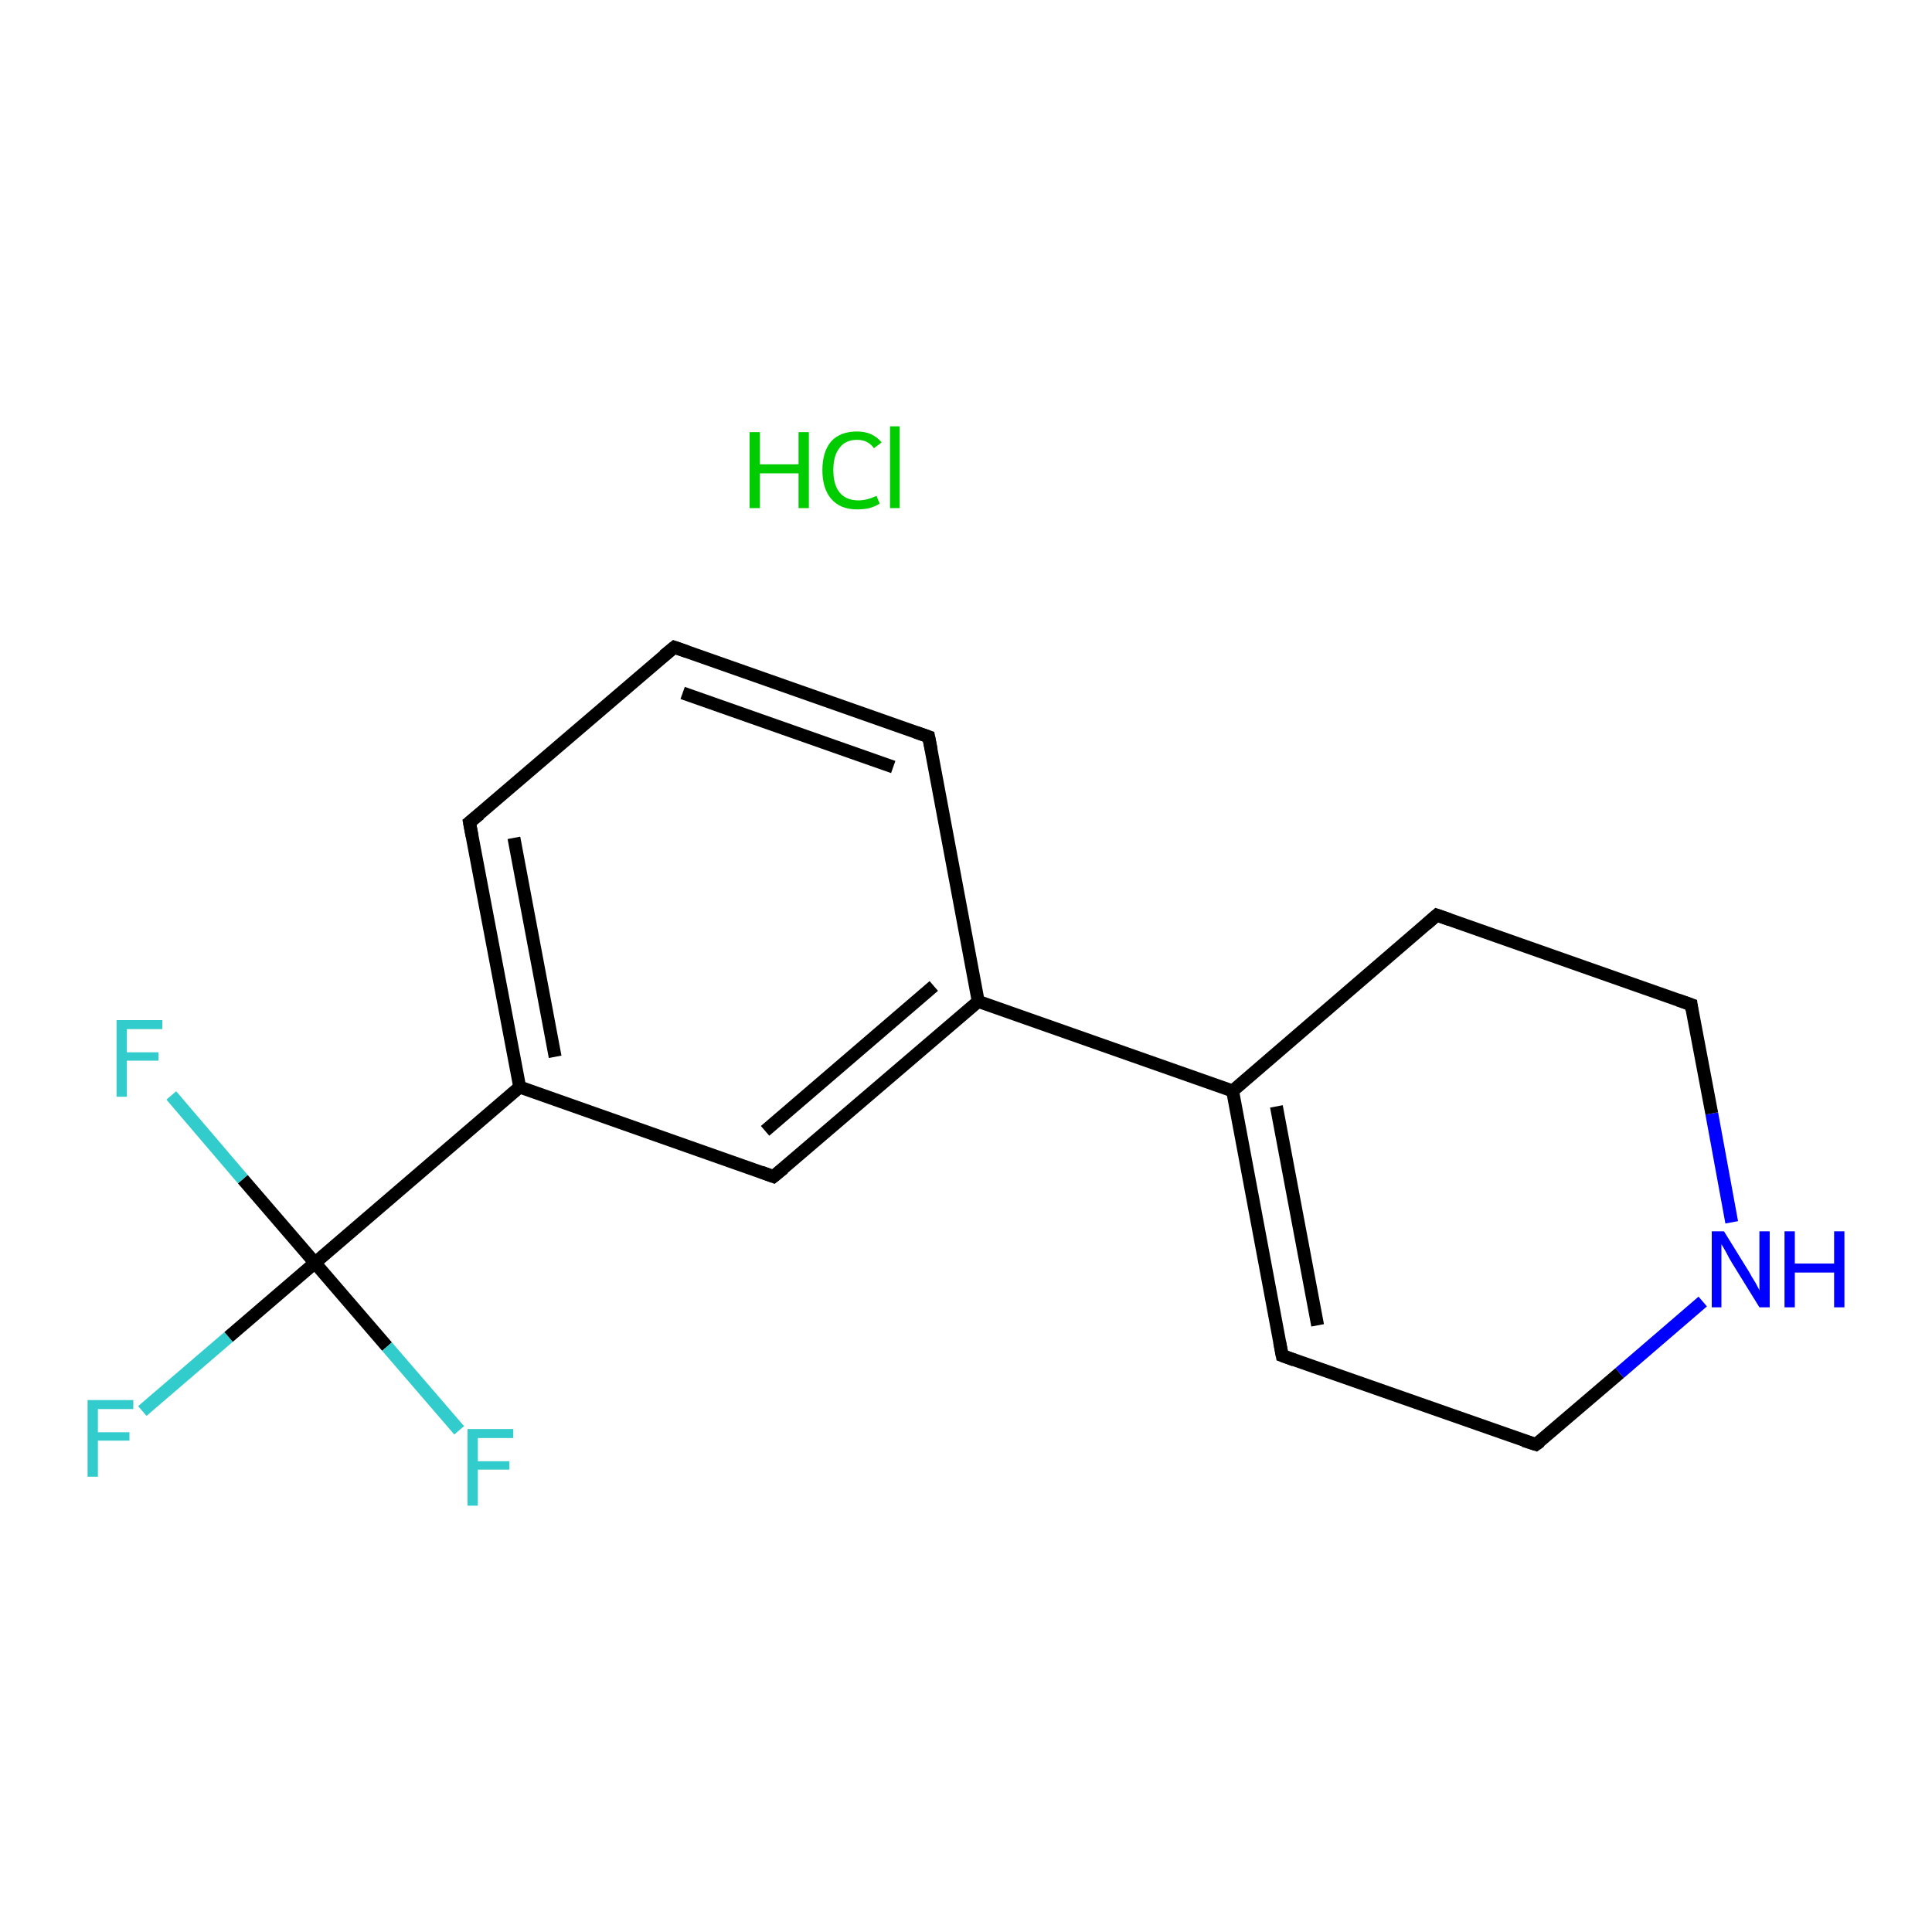 <?xml version='1.0' encoding='iso-8859-1'?>
<svg version='1.1' baseProfile='full'
              xmlns='http://www.w3.org/2000/svg'
                      xmlns:rdkit='http://www.rdkit.org/xml'
                      xmlns:xlink='http://www.w3.org/1999/xlink'
                  xml:space='preserve'
width='300px' height='300px' viewBox='0 0 300 300'>
<!-- END OF HEADER -->
<rect style='opacity:1.0;fill:#FFFFFF;stroke:none' width='300.0' height='300.0' x='0.0' y='0.0'> </rect>
<path class='bond-0 atom-1 atom-2' d='M 22.1,219.1 L 35.5,207.6' style='fill:none;fill-rule:evenodd;stroke:#33CCCC;stroke-width:2.0px;stroke-linecap:butt;stroke-linejoin:miter;stroke-opacity:1' />
<path class='bond-0 atom-1 atom-2' d='M 35.5,207.6 L 48.9,196.1' style='fill:none;fill-rule:evenodd;stroke:#000000;stroke-width:2.0px;stroke-linecap:butt;stroke-linejoin:miter;stroke-opacity:1' />
<path class='bond-1 atom-2 atom-3' d='M 48.9,196.1 L 37.7,183.1' style='fill:none;fill-rule:evenodd;stroke:#000000;stroke-width:2.0px;stroke-linecap:butt;stroke-linejoin:miter;stroke-opacity:1' />
<path class='bond-1 atom-2 atom-3' d='M 37.7,183.1 L 26.6,170.1' style='fill:none;fill-rule:evenodd;stroke:#33CCCC;stroke-width:2.0px;stroke-linecap:butt;stroke-linejoin:miter;stroke-opacity:1' />
<path class='bond-2 atom-2 atom-4' d='M 48.9,196.1 L 60.1,209.1' style='fill:none;fill-rule:evenodd;stroke:#000000;stroke-width:2.0px;stroke-linecap:butt;stroke-linejoin:miter;stroke-opacity:1' />
<path class='bond-2 atom-2 atom-4' d='M 60.1,209.1 L 71.3,222.1' style='fill:none;fill-rule:evenodd;stroke:#33CCCC;stroke-width:2.0px;stroke-linecap:butt;stroke-linejoin:miter;stroke-opacity:1' />
<path class='bond-3 atom-2 atom-5' d='M 48.9,196.1 L 80.7,168.8' style='fill:none;fill-rule:evenodd;stroke:#000000;stroke-width:2.0px;stroke-linecap:butt;stroke-linejoin:miter;stroke-opacity:1' />
<path class='bond-4 atom-5 atom-6' d='M 80.7,168.8 L 72.9,127.7' style='fill:none;fill-rule:evenodd;stroke:#000000;stroke-width:2.0px;stroke-linecap:butt;stroke-linejoin:miter;stroke-opacity:1' />
<path class='bond-4 atom-5 atom-6' d='M 86.2,164.1 L 79.8,130.1' style='fill:none;fill-rule:evenodd;stroke:#000000;stroke-width:2.0px;stroke-linecap:butt;stroke-linejoin:miter;stroke-opacity:1' />
<path class='bond-5 atom-6 atom-7' d='M 72.9,127.7 L 104.7,100.5' style='fill:none;fill-rule:evenodd;stroke:#000000;stroke-width:2.0px;stroke-linecap:butt;stroke-linejoin:miter;stroke-opacity:1' />
<path class='bond-6 atom-7 atom-8' d='M 104.7,100.5 L 144.2,114.4' style='fill:none;fill-rule:evenodd;stroke:#000000;stroke-width:2.0px;stroke-linecap:butt;stroke-linejoin:miter;stroke-opacity:1' />
<path class='bond-6 atom-7 atom-8' d='M 106.0,107.6 L 138.7,119.1' style='fill:none;fill-rule:evenodd;stroke:#000000;stroke-width:2.0px;stroke-linecap:butt;stroke-linejoin:miter;stroke-opacity:1' />
<path class='bond-7 atom-8 atom-9' d='M 144.2,114.4 L 151.9,155.5' style='fill:none;fill-rule:evenodd;stroke:#000000;stroke-width:2.0px;stroke-linecap:butt;stroke-linejoin:miter;stroke-opacity:1' />
<path class='bond-8 atom-9 atom-10' d='M 151.9,155.5 L 191.4,169.4' style='fill:none;fill-rule:evenodd;stroke:#000000;stroke-width:2.0px;stroke-linecap:butt;stroke-linejoin:miter;stroke-opacity:1' />
<path class='bond-9 atom-10 atom-11' d='M 191.4,169.4 L 199.1,210.5' style='fill:none;fill-rule:evenodd;stroke:#000000;stroke-width:2.0px;stroke-linecap:butt;stroke-linejoin:miter;stroke-opacity:1' />
<path class='bond-9 atom-10 atom-11' d='M 198.2,171.8 L 204.6,205.8' style='fill:none;fill-rule:evenodd;stroke:#000000;stroke-width:2.0px;stroke-linecap:butt;stroke-linejoin:miter;stroke-opacity:1' />
<path class='bond-10 atom-11 atom-12' d='M 199.1,210.5 L 238.5,224.3' style='fill:none;fill-rule:evenodd;stroke:#000000;stroke-width:2.0px;stroke-linecap:butt;stroke-linejoin:miter;stroke-opacity:1' />
<path class='bond-11 atom-12 atom-13' d='M 238.5,224.3 L 251.5,213.2' style='fill:none;fill-rule:evenodd;stroke:#000000;stroke-width:2.0px;stroke-linecap:butt;stroke-linejoin:miter;stroke-opacity:1' />
<path class='bond-11 atom-12 atom-13' d='M 251.5,213.2 L 264.4,202.1' style='fill:none;fill-rule:evenodd;stroke:#0000FF;stroke-width:2.0px;stroke-linecap:butt;stroke-linejoin:miter;stroke-opacity:1' />
<path class='bond-12 atom-13 atom-14' d='M 268.9,189.8 L 265.8,172.9' style='fill:none;fill-rule:evenodd;stroke:#0000FF;stroke-width:2.0px;stroke-linecap:butt;stroke-linejoin:miter;stroke-opacity:1' />
<path class='bond-12 atom-13 atom-14' d='M 265.8,172.9 L 262.6,156.0' style='fill:none;fill-rule:evenodd;stroke:#000000;stroke-width:2.0px;stroke-linecap:butt;stroke-linejoin:miter;stroke-opacity:1' />
<path class='bond-13 atom-14 atom-15' d='M 262.6,156.0 L 223.1,142.1' style='fill:none;fill-rule:evenodd;stroke:#000000;stroke-width:2.0px;stroke-linecap:butt;stroke-linejoin:miter;stroke-opacity:1' />
<path class='bond-14 atom-9 atom-16' d='M 151.9,155.5 L 120.1,182.7' style='fill:none;fill-rule:evenodd;stroke:#000000;stroke-width:2.0px;stroke-linecap:butt;stroke-linejoin:miter;stroke-opacity:1' />
<path class='bond-14 atom-9 atom-16' d='M 145.0,153.1 L 118.8,175.6' style='fill:none;fill-rule:evenodd;stroke:#000000;stroke-width:2.0px;stroke-linecap:butt;stroke-linejoin:miter;stroke-opacity:1' />
<path class='bond-15 atom-16 atom-5' d='M 120.1,182.7 L 80.7,168.8' style='fill:none;fill-rule:evenodd;stroke:#000000;stroke-width:2.0px;stroke-linecap:butt;stroke-linejoin:miter;stroke-opacity:1' />
<path class='bond-16 atom-15 atom-10' d='M 223.1,142.1 L 191.4,169.4' style='fill:none;fill-rule:evenodd;stroke:#000000;stroke-width:2.0px;stroke-linecap:butt;stroke-linejoin:miter;stroke-opacity:1' />
<path d='M 73.3,129.8 L 72.9,127.7 L 74.5,126.4' style='fill:none;stroke:#000000;stroke-width:2.0px;stroke-linecap:butt;stroke-linejoin:miter;stroke-opacity:1;' />
<path d='M 103.1,101.8 L 104.7,100.5 L 106.7,101.2' style='fill:none;stroke:#000000;stroke-width:2.0px;stroke-linecap:butt;stroke-linejoin:miter;stroke-opacity:1;' />
<path d='M 142.2,113.7 L 144.2,114.4 L 144.6,116.4' style='fill:none;stroke:#000000;stroke-width:2.0px;stroke-linecap:butt;stroke-linejoin:miter;stroke-opacity:1;' />
<path d='M 198.7,208.4 L 199.1,210.5 L 201.0,211.2' style='fill:none;stroke:#000000;stroke-width:2.0px;stroke-linecap:butt;stroke-linejoin:miter;stroke-opacity:1;' />
<path d='M 236.6,223.7 L 238.5,224.3 L 239.2,223.8' style='fill:none;stroke:#000000;stroke-width:2.0px;stroke-linecap:butt;stroke-linejoin:miter;stroke-opacity:1;' />
<path d='M 262.7,156.8 L 262.6,156.0 L 260.6,155.3' style='fill:none;stroke:#000000;stroke-width:2.0px;stroke-linecap:butt;stroke-linejoin:miter;stroke-opacity:1;' />
<path d='M 225.1,142.8 L 223.1,142.1 L 221.5,143.5' style='fill:none;stroke:#000000;stroke-width:2.0px;stroke-linecap:butt;stroke-linejoin:miter;stroke-opacity:1;' />
<path d='M 121.7,181.4 L 120.1,182.7 L 118.2,182.0' style='fill:none;stroke:#000000;stroke-width:2.0px;stroke-linecap:butt;stroke-linejoin:miter;stroke-opacity:1;' />
<path class='atom-0' d='M 116.4 67.1
L 118.0 67.1
L 118.0 72.1
L 124.0 72.1
L 124.0 67.1
L 125.6 67.1
L 125.6 78.9
L 124.0 78.9
L 124.0 73.5
L 118.0 73.5
L 118.0 78.9
L 116.4 78.9
L 116.4 67.1
' fill='#00CC00'/>
<path class='atom-0' d='M 127.7 73.0
Q 127.7 70.1, 129.1 68.5
Q 130.5 67.0, 133.1 67.0
Q 135.5 67.0, 136.9 68.7
L 135.7 69.6
Q 134.8 68.3, 133.1 68.3
Q 131.3 68.3, 130.4 69.5
Q 129.4 70.7, 129.4 73.0
Q 129.4 75.3, 130.4 76.5
Q 131.4 77.7, 133.3 77.7
Q 134.6 77.7, 136.1 77.0
L 136.6 78.2
Q 136.0 78.6, 135.0 78.9
Q 134.1 79.1, 133.1 79.1
Q 130.5 79.1, 129.1 77.5
Q 127.7 75.9, 127.7 73.0
' fill='#00CC00'/>
<path class='atom-0' d='M 138.2 66.2
L 139.7 66.2
L 139.7 78.9
L 138.2 78.9
L 138.2 66.2
' fill='#00CC00'/>
<path class='atom-1' d='M 13.6 217.4
L 20.7 217.4
L 20.7 218.8
L 15.2 218.8
L 15.2 222.4
L 20.1 222.4
L 20.1 223.7
L 15.2 223.7
L 15.2 229.3
L 13.6 229.3
L 13.6 217.4
' fill='#33CCCC'/>
<path class='atom-3' d='M 18.1 158.4
L 25.2 158.4
L 25.2 159.8
L 19.7 159.8
L 19.7 163.4
L 24.6 163.4
L 24.6 164.7
L 19.7 164.7
L 19.7 170.3
L 18.1 170.3
L 18.1 158.4
' fill='#33CCCC'/>
<path class='atom-4' d='M 72.6 221.9
L 79.7 221.9
L 79.7 223.3
L 74.2 223.3
L 74.2 226.9
L 79.1 226.9
L 79.1 228.2
L 74.2 228.2
L 74.2 233.8
L 72.6 233.8
L 72.6 221.9
' fill='#33CCCC'/>
<path class='atom-13' d='M 267.7 191.2
L 271.6 197.5
Q 271.9 198.1, 272.6 199.2
Q 273.2 200.3, 273.2 200.4
L 273.2 191.2
L 274.8 191.2
L 274.8 203.0
L 273.2 203.0
L 269.0 196.2
Q 268.5 195.4, 268.0 194.4
Q 267.5 193.5, 267.3 193.2
L 267.3 203.0
L 265.8 203.0
L 265.8 191.2
L 267.7 191.2
' fill='#0000FF'/>
<path class='atom-13' d='M 277.1 191.2
L 278.7 191.2
L 278.7 196.2
L 284.8 196.2
L 284.8 191.2
L 286.4 191.2
L 286.4 203.0
L 284.8 203.0
L 284.8 197.6
L 278.7 197.6
L 278.7 203.0
L 277.1 203.0
L 277.1 191.2
' fill='#0000FF'/>
</svg>
